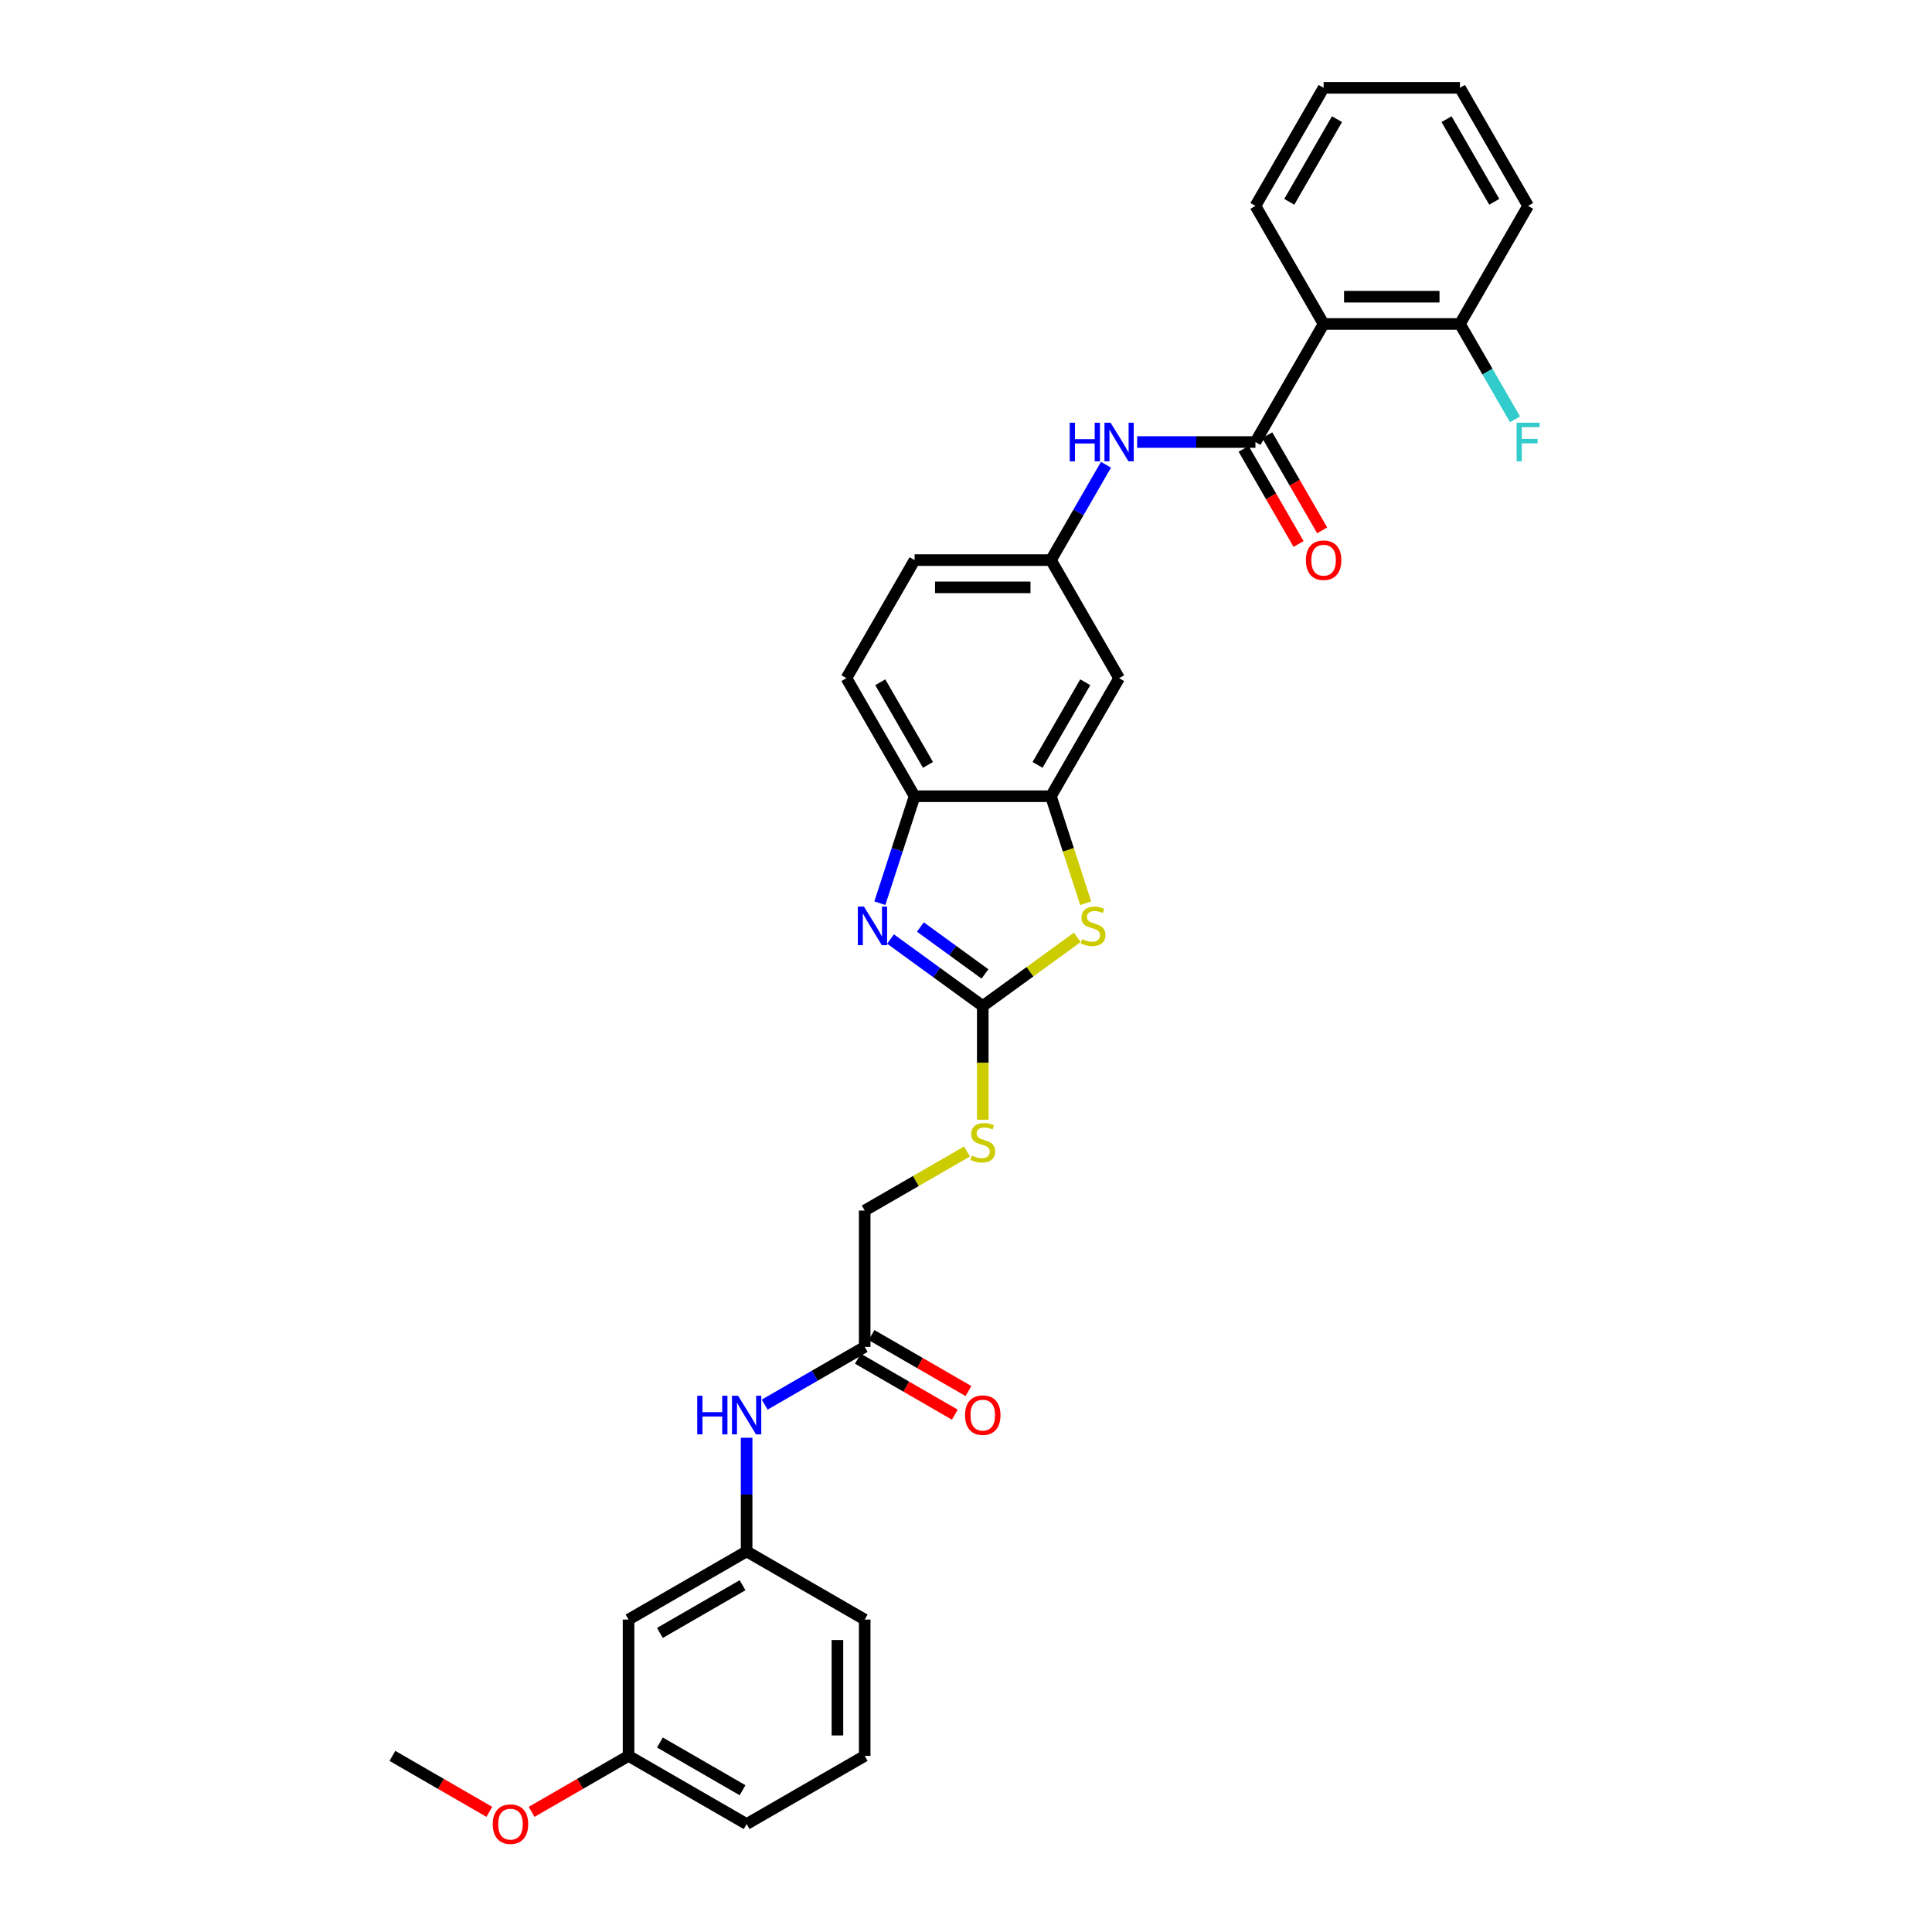 <?xml version='1.0' encoding='iso-8859-1'?>
<svg version='1.1' baseProfile='full'
              xmlns='http://www.w3.org/2000/svg'
                      xmlns:rdkit='http://www.rdkit.org/xml'
                      xmlns:xlink='http://www.w3.org/1999/xlink'
                  xml:space='preserve'
width='1000px' height='1000px' viewBox='0 0 1000 1000'>
<!-- END OF HEADER -->
<rect style='opacity:1.0;fill:#FFFFFF;stroke:none' width='1000' height='1000' x='0' y='0'> </rect>
<path class='bond-0' d='M 508.677,520.725 L 484.804,503.38' style='fill:none;fill-rule:evenodd;stroke:#000000;stroke-width:6px;stroke-linecap:butt;stroke-linejoin:miter;stroke-opacity:1' />
<path class='bond-0' d='M 484.804,503.38 L 460.93,486.035' style='fill:none;fill-rule:evenodd;stroke:#0000FF;stroke-width:6px;stroke-linecap:butt;stroke-linejoin:miter;stroke-opacity:1' />
<path class='bond-0' d='M 509.811,504.104 L 493.099,491.962' style='fill:none;fill-rule:evenodd;stroke:#000000;stroke-width:6px;stroke-linecap:butt;stroke-linejoin:miter;stroke-opacity:1' />
<path class='bond-0' d='M 493.099,491.962 L 476.388,479.821' style='fill:none;fill-rule:evenodd;stroke:#0000FF;stroke-width:6px;stroke-linecap:butt;stroke-linejoin:miter;stroke-opacity:1' />
<path class='bond-2' d='M 508.677,520.725 L 533.136,502.955' style='fill:none;fill-rule:evenodd;stroke:#000000;stroke-width:6px;stroke-linecap:butt;stroke-linejoin:miter;stroke-opacity:1' />
<path class='bond-2' d='M 533.136,502.955 L 557.596,485.184' style='fill:none;fill-rule:evenodd;stroke:#CCCC00;stroke-width:6px;stroke-linecap:butt;stroke-linejoin:miter;stroke-opacity:1' />
<path class='bond-9' d='M 508.677,520.725 L 508.677,550.145' style='fill:none;fill-rule:evenodd;stroke:#000000;stroke-width:6px;stroke-linecap:butt;stroke-linejoin:miter;stroke-opacity:1' />
<path class='bond-9' d='M 508.677,550.145 L 508.677,579.565' style='fill:none;fill-rule:evenodd;stroke:#CCCC00;stroke-width:6px;stroke-linecap:butt;stroke-linejoin:miter;stroke-opacity:1' />
<path class='bond-5' d='M 455.407,467.49 L 464.4,439.812' style='fill:none;fill-rule:evenodd;stroke:#0000FF;stroke-width:6px;stroke-linecap:butt;stroke-linejoin:miter;stroke-opacity:1' />
<path class='bond-5' d='M 464.4,439.812 L 473.394,412.133' style='fill:none;fill-rule:evenodd;stroke:#000000;stroke-width:6px;stroke-linecap:butt;stroke-linejoin:miter;stroke-opacity:1' />
<path class='bond-1' d='M 649.812,228.794 L 619.2,228.794' style='fill:none;fill-rule:evenodd;stroke:#000000;stroke-width:6px;stroke-linecap:butt;stroke-linejoin:miter;stroke-opacity:1' />
<path class='bond-1' d='M 619.2,228.794 L 588.588,228.794' style='fill:none;fill-rule:evenodd;stroke:#0000FF;stroke-width:6px;stroke-linecap:butt;stroke-linejoin:miter;stroke-opacity:1' />
<path class='bond-3' d='M 649.812,228.794 L 685.096,167.681' style='fill:none;fill-rule:evenodd;stroke:#000000;stroke-width:6px;stroke-linecap:butt;stroke-linejoin:miter;stroke-opacity:1' />
<path class='bond-13' d='M 643.701,232.322 L 657.916,256.944' style='fill:none;fill-rule:evenodd;stroke:#000000;stroke-width:6px;stroke-linecap:butt;stroke-linejoin:miter;stroke-opacity:1' />
<path class='bond-13' d='M 657.916,256.944 L 672.132,281.566' style='fill:none;fill-rule:evenodd;stroke:#FF0000;stroke-width:6px;stroke-linecap:butt;stroke-linejoin:miter;stroke-opacity:1' />
<path class='bond-13' d='M 655.923,225.266 L 670.139,249.887' style='fill:none;fill-rule:evenodd;stroke:#000000;stroke-width:6px;stroke-linecap:butt;stroke-linejoin:miter;stroke-opacity:1' />
<path class='bond-13' d='M 670.139,249.887 L 684.354,274.509' style='fill:none;fill-rule:evenodd;stroke:#FF0000;stroke-width:6px;stroke-linecap:butt;stroke-linejoin:miter;stroke-opacity:1' />
<path class='bond-4' d='M 561.957,467.519 L 552.959,439.826' style='fill:none;fill-rule:evenodd;stroke:#CCCC00;stroke-width:6px;stroke-linecap:butt;stroke-linejoin:miter;stroke-opacity:1' />
<path class='bond-4' d='M 552.959,439.826 L 543.961,412.133' style='fill:none;fill-rule:evenodd;stroke:#000000;stroke-width:6px;stroke-linecap:butt;stroke-linejoin:miter;stroke-opacity:1' />
<path class='bond-12' d='M 685.096,167.681 L 755.663,167.681' style='fill:none;fill-rule:evenodd;stroke:#000000;stroke-width:6px;stroke-linecap:butt;stroke-linejoin:miter;stroke-opacity:1' />
<path class='bond-12' d='M 695.681,153.567 L 745.078,153.567' style='fill:none;fill-rule:evenodd;stroke:#000000;stroke-width:6px;stroke-linecap:butt;stroke-linejoin:miter;stroke-opacity:1' />
<path class='bond-22' d='M 685.096,167.681 L 649.812,106.568' style='fill:none;fill-rule:evenodd;stroke:#000000;stroke-width:6px;stroke-linecap:butt;stroke-linejoin:miter;stroke-opacity:1' />
<path class='bond-7' d='M 543.961,412.133 L 579.245,351.02' style='fill:none;fill-rule:evenodd;stroke:#000000;stroke-width:6px;stroke-linecap:butt;stroke-linejoin:miter;stroke-opacity:1' />
<path class='bond-7' d='M 537.031,395.91 L 561.729,353.13' style='fill:none;fill-rule:evenodd;stroke:#000000;stroke-width:6px;stroke-linecap:butt;stroke-linejoin:miter;stroke-opacity:1' />
<path class='bond-31' d='M 543.961,412.133 L 473.394,412.133' style='fill:none;fill-rule:evenodd;stroke:#000000;stroke-width:6px;stroke-linecap:butt;stroke-linejoin:miter;stroke-opacity:1' />
<path class='bond-17' d='M 473.394,412.133 L 438.11,351.02' style='fill:none;fill-rule:evenodd;stroke:#000000;stroke-width:6px;stroke-linecap:butt;stroke-linejoin:miter;stroke-opacity:1' />
<path class='bond-17' d='M 480.324,395.91 L 455.625,353.13' style='fill:none;fill-rule:evenodd;stroke:#000000;stroke-width:6px;stroke-linecap:butt;stroke-linejoin:miter;stroke-opacity:1' />
<path class='bond-6' d='M 572.457,240.55 L 558.209,265.229' style='fill:none;fill-rule:evenodd;stroke:#0000FF;stroke-width:6px;stroke-linecap:butt;stroke-linejoin:miter;stroke-opacity:1' />
<path class='bond-6' d='M 558.209,265.229 L 543.961,289.907' style='fill:none;fill-rule:evenodd;stroke:#000000;stroke-width:6px;stroke-linecap:butt;stroke-linejoin:miter;stroke-opacity:1' />
<path class='bond-11' d='M 579.245,351.02 L 543.961,289.907' style='fill:none;fill-rule:evenodd;stroke:#000000;stroke-width:6px;stroke-linecap:butt;stroke-linejoin:miter;stroke-opacity:1' />
<path class='bond-8' d='M 447.564,697.144 L 447.564,626.577' style='fill:none;fill-rule:evenodd;stroke:#000000;stroke-width:6px;stroke-linecap:butt;stroke-linejoin:miter;stroke-opacity:1' />
<path class='bond-10' d='M 447.564,697.144 L 421.679,712.089' style='fill:none;fill-rule:evenodd;stroke:#000000;stroke-width:6px;stroke-linecap:butt;stroke-linejoin:miter;stroke-opacity:1' />
<path class='bond-10' d='M 421.679,712.089 L 395.794,727.033' style='fill:none;fill-rule:evenodd;stroke:#0000FF;stroke-width:6px;stroke-linecap:butt;stroke-linejoin:miter;stroke-opacity:1' />
<path class='bond-16' d='M 444.036,703.255 L 469.123,717.74' style='fill:none;fill-rule:evenodd;stroke:#000000;stroke-width:6px;stroke-linecap:butt;stroke-linejoin:miter;stroke-opacity:1' />
<path class='bond-16' d='M 469.123,717.74 L 494.211,732.224' style='fill:none;fill-rule:evenodd;stroke:#FF0000;stroke-width:6px;stroke-linecap:butt;stroke-linejoin:miter;stroke-opacity:1' />
<path class='bond-16' d='M 451.092,691.033 L 476.18,705.517' style='fill:none;fill-rule:evenodd;stroke:#000000;stroke-width:6px;stroke-linecap:butt;stroke-linejoin:miter;stroke-opacity:1' />
<path class='bond-16' d='M 476.18,705.517 L 501.268,720.001' style='fill:none;fill-rule:evenodd;stroke:#FF0000;stroke-width:6px;stroke-linecap:butt;stroke-linejoin:miter;stroke-opacity:1' />
<path class='bond-18' d='M 500.506,596.011 L 474.035,611.294' style='fill:none;fill-rule:evenodd;stroke:#CCCC00;stroke-width:6px;stroke-linecap:butt;stroke-linejoin:miter;stroke-opacity:1' />
<path class='bond-18' d='M 474.035,611.294 L 447.564,626.577' style='fill:none;fill-rule:evenodd;stroke:#000000;stroke-width:6px;stroke-linecap:butt;stroke-linejoin:miter;stroke-opacity:1' />
<path class='bond-14' d='M 386.451,744.184 L 386.451,773.59' style='fill:none;fill-rule:evenodd;stroke:#0000FF;stroke-width:6px;stroke-linecap:butt;stroke-linejoin:miter;stroke-opacity:1' />
<path class='bond-14' d='M 386.451,773.59 L 386.451,802.995' style='fill:none;fill-rule:evenodd;stroke:#000000;stroke-width:6px;stroke-linecap:butt;stroke-linejoin:miter;stroke-opacity:1' />
<path class='bond-32' d='M 543.961,289.907 L 473.394,289.907' style='fill:none;fill-rule:evenodd;stroke:#000000;stroke-width:6px;stroke-linecap:butt;stroke-linejoin:miter;stroke-opacity:1' />
<path class='bond-32' d='M 533.376,304.021 L 483.979,304.021' style='fill:none;fill-rule:evenodd;stroke:#000000;stroke-width:6px;stroke-linecap:butt;stroke-linejoin:miter;stroke-opacity:1' />
<path class='bond-21' d='M 755.663,167.681 L 769.911,192.359' style='fill:none;fill-rule:evenodd;stroke:#000000;stroke-width:6px;stroke-linecap:butt;stroke-linejoin:miter;stroke-opacity:1' />
<path class='bond-21' d='M 769.911,192.359 L 784.159,217.037' style='fill:none;fill-rule:evenodd;stroke:#33CCCC;stroke-width:6px;stroke-linecap:butt;stroke-linejoin:miter;stroke-opacity:1' />
<path class='bond-26' d='M 755.663,167.681 L 790.947,106.568' style='fill:none;fill-rule:evenodd;stroke:#000000;stroke-width:6px;stroke-linecap:butt;stroke-linejoin:miter;stroke-opacity:1' />
<path class='bond-15' d='M 386.451,802.995 L 325.338,838.279' style='fill:none;fill-rule:evenodd;stroke:#000000;stroke-width:6px;stroke-linecap:butt;stroke-linejoin:miter;stroke-opacity:1' />
<path class='bond-15' d='M 384.341,820.51 L 341.561,845.209' style='fill:none;fill-rule:evenodd;stroke:#000000;stroke-width:6px;stroke-linecap:butt;stroke-linejoin:miter;stroke-opacity:1' />
<path class='bond-25' d='M 386.451,802.995 L 447.564,838.279' style='fill:none;fill-rule:evenodd;stroke:#000000;stroke-width:6px;stroke-linecap:butt;stroke-linejoin:miter;stroke-opacity:1' />
<path class='bond-20' d='M 325.338,838.279 L 325.338,908.846' style='fill:none;fill-rule:evenodd;stroke:#000000;stroke-width:6px;stroke-linecap:butt;stroke-linejoin:miter;stroke-opacity:1' />
<path class='bond-19' d='M 438.11,351.02 L 473.394,289.907' style='fill:none;fill-rule:evenodd;stroke:#000000;stroke-width:6px;stroke-linecap:butt;stroke-linejoin:miter;stroke-opacity:1' />
<path class='bond-23' d='M 325.338,908.846 L 300.25,923.33' style='fill:none;fill-rule:evenodd;stroke:#000000;stroke-width:6px;stroke-linecap:butt;stroke-linejoin:miter;stroke-opacity:1' />
<path class='bond-23' d='M 300.25,923.33 L 275.163,937.815' style='fill:none;fill-rule:evenodd;stroke:#FF0000;stroke-width:6px;stroke-linecap:butt;stroke-linejoin:miter;stroke-opacity:1' />
<path class='bond-33' d='M 325.338,908.846 L 386.451,944.13' style='fill:none;fill-rule:evenodd;stroke:#000000;stroke-width:6px;stroke-linecap:butt;stroke-linejoin:miter;stroke-opacity:1' />
<path class='bond-33' d='M 341.561,901.916 L 384.341,926.615' style='fill:none;fill-rule:evenodd;stroke:#000000;stroke-width:6px;stroke-linecap:butt;stroke-linejoin:miter;stroke-opacity:1' />
<path class='bond-29' d='M 649.812,106.568 L 685.096,45.455' style='fill:none;fill-rule:evenodd;stroke:#000000;stroke-width:6px;stroke-linecap:butt;stroke-linejoin:miter;stroke-opacity:1' />
<path class='bond-29' d='M 667.327,104.457 L 692.026,61.678' style='fill:none;fill-rule:evenodd;stroke:#000000;stroke-width:6px;stroke-linecap:butt;stroke-linejoin:miter;stroke-opacity:1' />
<path class='bond-28' d='M 253.287,937.815 L 228.199,923.33' style='fill:none;fill-rule:evenodd;stroke:#FF0000;stroke-width:6px;stroke-linecap:butt;stroke-linejoin:miter;stroke-opacity:1' />
<path class='bond-28' d='M 228.199,923.33 L 203.111,908.846' style='fill:none;fill-rule:evenodd;stroke:#000000;stroke-width:6px;stroke-linecap:butt;stroke-linejoin:miter;stroke-opacity:1' />
<path class='bond-24' d='M 447.564,908.846 L 447.564,838.279' style='fill:none;fill-rule:evenodd;stroke:#000000;stroke-width:6px;stroke-linecap:butt;stroke-linejoin:miter;stroke-opacity:1' />
<path class='bond-24' d='M 433.451,898.261 L 433.451,848.864' style='fill:none;fill-rule:evenodd;stroke:#000000;stroke-width:6px;stroke-linecap:butt;stroke-linejoin:miter;stroke-opacity:1' />
<path class='bond-27' d='M 447.564,908.846 L 386.451,944.13' style='fill:none;fill-rule:evenodd;stroke:#000000;stroke-width:6px;stroke-linecap:butt;stroke-linejoin:miter;stroke-opacity:1' />
<path class='bond-34' d='M 790.947,106.568 L 755.663,45.455' style='fill:none;fill-rule:evenodd;stroke:#000000;stroke-width:6px;stroke-linecap:butt;stroke-linejoin:miter;stroke-opacity:1' />
<path class='bond-34' d='M 773.432,104.457 L 748.733,61.678' style='fill:none;fill-rule:evenodd;stroke:#000000;stroke-width:6px;stroke-linecap:butt;stroke-linejoin:miter;stroke-opacity:1' />
<path class='bond-30' d='M 685.096,45.455 L 755.663,45.455' style='fill:none;fill-rule:evenodd;stroke:#000000;stroke-width:6px;stroke-linecap:butt;stroke-linejoin:miter;stroke-opacity:1' />
<path  class='atom-1' d='M 447.169 469.255
L 453.718 479.84
Q 454.367 480.884, 455.412 482.775
Q 456.456 484.667, 456.513 484.779
L 456.513 469.255
L 459.166 469.255
L 459.166 489.239
L 456.428 489.239
L 449.399 477.666
Q 448.581 476.311, 447.706 474.759
Q 446.859 473.206, 446.605 472.727
L 446.605 489.239
L 444.008 489.239
L 444.008 469.255
L 447.169 469.255
' fill='#0000FF'/>
<path  class='atom-3' d='M 560.122 486.106
Q 560.348 486.191, 561.279 486.586
Q 562.211 486.981, 563.227 487.235
Q 564.271 487.461, 565.288 487.461
Q 567.179 487.461, 568.28 486.558
Q 569.38 485.626, 569.38 484.017
Q 569.38 482.916, 568.816 482.239
Q 568.28 481.562, 567.433 481.195
Q 566.586 480.828, 565.175 480.404
Q 563.396 479.868, 562.324 479.36
Q 561.279 478.852, 560.517 477.779
Q 559.783 476.707, 559.783 474.9
Q 559.783 472.388, 561.477 470.835
Q 563.199 469.283, 566.586 469.283
Q 568.901 469.283, 571.526 470.384
L 570.876 472.557
Q 568.477 471.569, 566.671 471.569
Q 564.723 471.569, 563.65 472.388
Q 562.578 473.178, 562.606 474.561
Q 562.606 475.634, 563.142 476.283
Q 563.707 476.932, 564.497 477.299
Q 565.316 477.666, 566.671 478.09
Q 568.477 478.654, 569.55 479.219
Q 570.622 479.783, 571.385 480.941
Q 572.175 482.07, 572.175 484.017
Q 572.175 486.784, 570.312 488.28
Q 568.477 489.747, 565.4 489.747
Q 563.622 489.747, 562.267 489.352
Q 560.941 488.985, 559.36 488.336
L 560.122 486.106
' fill='#CCCC00'/>
<path  class='atom-7' d='M 553.685 218.802
L 556.395 218.802
L 556.395 227.298
L 566.613 227.298
L 566.613 218.802
L 569.323 218.802
L 569.323 238.786
L 566.613 238.786
L 566.613 229.556
L 556.395 229.556
L 556.395 238.786
L 553.685 238.786
L 553.685 218.802
' fill='#0000FF'/>
<path  class='atom-7' d='M 574.827 218.802
L 581.376 229.387
Q 582.025 230.431, 583.069 232.322
Q 584.114 234.214, 584.17 234.326
L 584.17 218.802
L 586.824 218.802
L 586.824 238.786
L 584.086 238.786
L 577.057 227.213
Q 576.238 225.858, 575.363 224.306
Q 574.517 222.753, 574.263 222.274
L 574.263 238.786
L 571.666 238.786
L 571.666 218.802
L 574.827 218.802
' fill='#0000FF'/>
<path  class='atom-10' d='M 503.032 598.152
Q 503.258 598.237, 504.189 598.632
Q 505.121 599.027, 506.137 599.281
Q 507.181 599.507, 508.197 599.507
Q 510.089 599.507, 511.189 598.604
Q 512.29 597.672, 512.29 596.063
Q 512.29 594.962, 511.726 594.285
Q 511.189 593.607, 510.343 593.24
Q 509.496 592.874, 508.084 592.45
Q 506.306 591.914, 505.234 591.406
Q 504.189 590.898, 503.427 589.825
Q 502.693 588.752, 502.693 586.946
Q 502.693 584.434, 504.387 582.881
Q 506.109 581.329, 509.496 581.329
Q 511.81 581.329, 514.436 582.43
L 513.786 584.603
Q 511.387 583.615, 509.58 583.615
Q 507.633 583.615, 506.56 584.434
Q 505.488 585.224, 505.516 586.607
Q 505.516 587.68, 506.052 588.329
Q 506.617 588.978, 507.407 589.345
Q 508.226 589.712, 509.58 590.136
Q 511.387 590.7, 512.46 591.265
Q 513.532 591.829, 514.294 592.986
Q 515.085 594.116, 515.085 596.063
Q 515.085 598.829, 513.222 600.325
Q 511.387 601.793, 508.31 601.793
Q 506.532 601.793, 505.177 601.398
Q 503.85 601.031, 502.27 600.382
L 503.032 598.152
' fill='#CCCC00'/>
<path  class='atom-11' d='M 360.891 722.435
L 363.601 722.435
L 363.601 730.932
L 373.819 730.932
L 373.819 722.435
L 376.529 722.435
L 376.529 742.42
L 373.819 742.42
L 373.819 733.19
L 363.601 733.19
L 363.601 742.42
L 360.891 742.42
L 360.891 722.435
' fill='#0000FF'/>
<path  class='atom-11' d='M 382.033 722.435
L 388.582 733.02
Q 389.231 734.065, 390.276 735.956
Q 391.32 737.847, 391.377 737.96
L 391.377 722.435
L 394.03 722.435
L 394.03 742.42
L 391.292 742.42
L 384.263 730.847
Q 383.445 729.492, 382.57 727.939
Q 381.723 726.387, 381.469 725.907
L 381.469 742.42
L 378.872 742.42
L 378.872 722.435
L 382.033 722.435
' fill='#0000FF'/>
<path  class='atom-14' d='M 675.922 289.964
Q 675.922 285.165, 678.293 282.483
Q 680.664 279.802, 685.096 279.802
Q 689.527 279.802, 691.898 282.483
Q 694.269 285.165, 694.269 289.964
Q 694.269 294.819, 691.87 297.585
Q 689.471 300.323, 685.096 300.323
Q 680.692 300.323, 678.293 297.585
Q 675.922 294.847, 675.922 289.964
M 685.096 298.065
Q 688.144 298.065, 689.781 296.032
Q 691.447 293.972, 691.447 289.964
Q 691.447 286.04, 689.781 284.064
Q 688.144 282.06, 685.096 282.06
Q 682.047 282.06, 680.382 284.036
Q 678.745 286.012, 678.745 289.964
Q 678.745 294, 680.382 296.032
Q 682.047 298.065, 685.096 298.065
' fill='#FF0000'/>
<path  class='atom-17' d='M 499.503 732.484
Q 499.503 727.685, 501.875 725.004
Q 504.246 722.322, 508.677 722.322
Q 513.109 722.322, 515.48 725.004
Q 517.851 727.685, 517.851 732.484
Q 517.851 737.339, 515.452 740.105
Q 513.052 742.843, 508.677 742.843
Q 504.274 742.843, 501.875 740.105
Q 499.503 737.367, 499.503 732.484
M 508.677 740.585
Q 511.726 740.585, 513.363 738.553
Q 515.028 736.492, 515.028 732.484
Q 515.028 728.56, 513.363 726.585
Q 511.726 724.58, 508.677 724.58
Q 505.629 724.58, 503.963 726.556
Q 502.326 728.532, 502.326 732.484
Q 502.326 736.52, 503.963 738.553
Q 505.629 740.585, 508.677 740.585
' fill='#FF0000'/>
<path  class='atom-22' d='M 785.005 218.802
L 796.889 218.802
L 796.889 221.088
L 787.687 221.088
L 787.687 227.157
L 795.872 227.157
L 795.872 229.471
L 787.687 229.471
L 787.687 238.786
L 785.005 238.786
L 785.005 218.802
' fill='#33CCCC'/>
<path  class='atom-24' d='M 255.051 944.186
Q 255.051 939.388, 257.422 936.706
Q 259.793 934.024, 264.225 934.024
Q 268.656 934.024, 271.027 936.706
Q 273.398 939.388, 273.398 944.186
Q 273.398 949.041, 270.999 951.807
Q 268.6 954.545, 264.225 954.545
Q 259.821 954.545, 257.422 951.807
Q 255.051 949.069, 255.051 944.186
M 264.225 952.287
Q 267.273 952.287, 268.91 950.255
Q 270.576 948.194, 270.576 944.186
Q 270.576 940.263, 268.91 938.287
Q 267.273 936.283, 264.225 936.283
Q 261.176 936.283, 259.511 938.259
Q 257.874 940.234, 257.874 944.186
Q 257.874 948.223, 259.511 950.255
Q 261.176 952.287, 264.225 952.287
' fill='#FF0000'/>
</svg>
